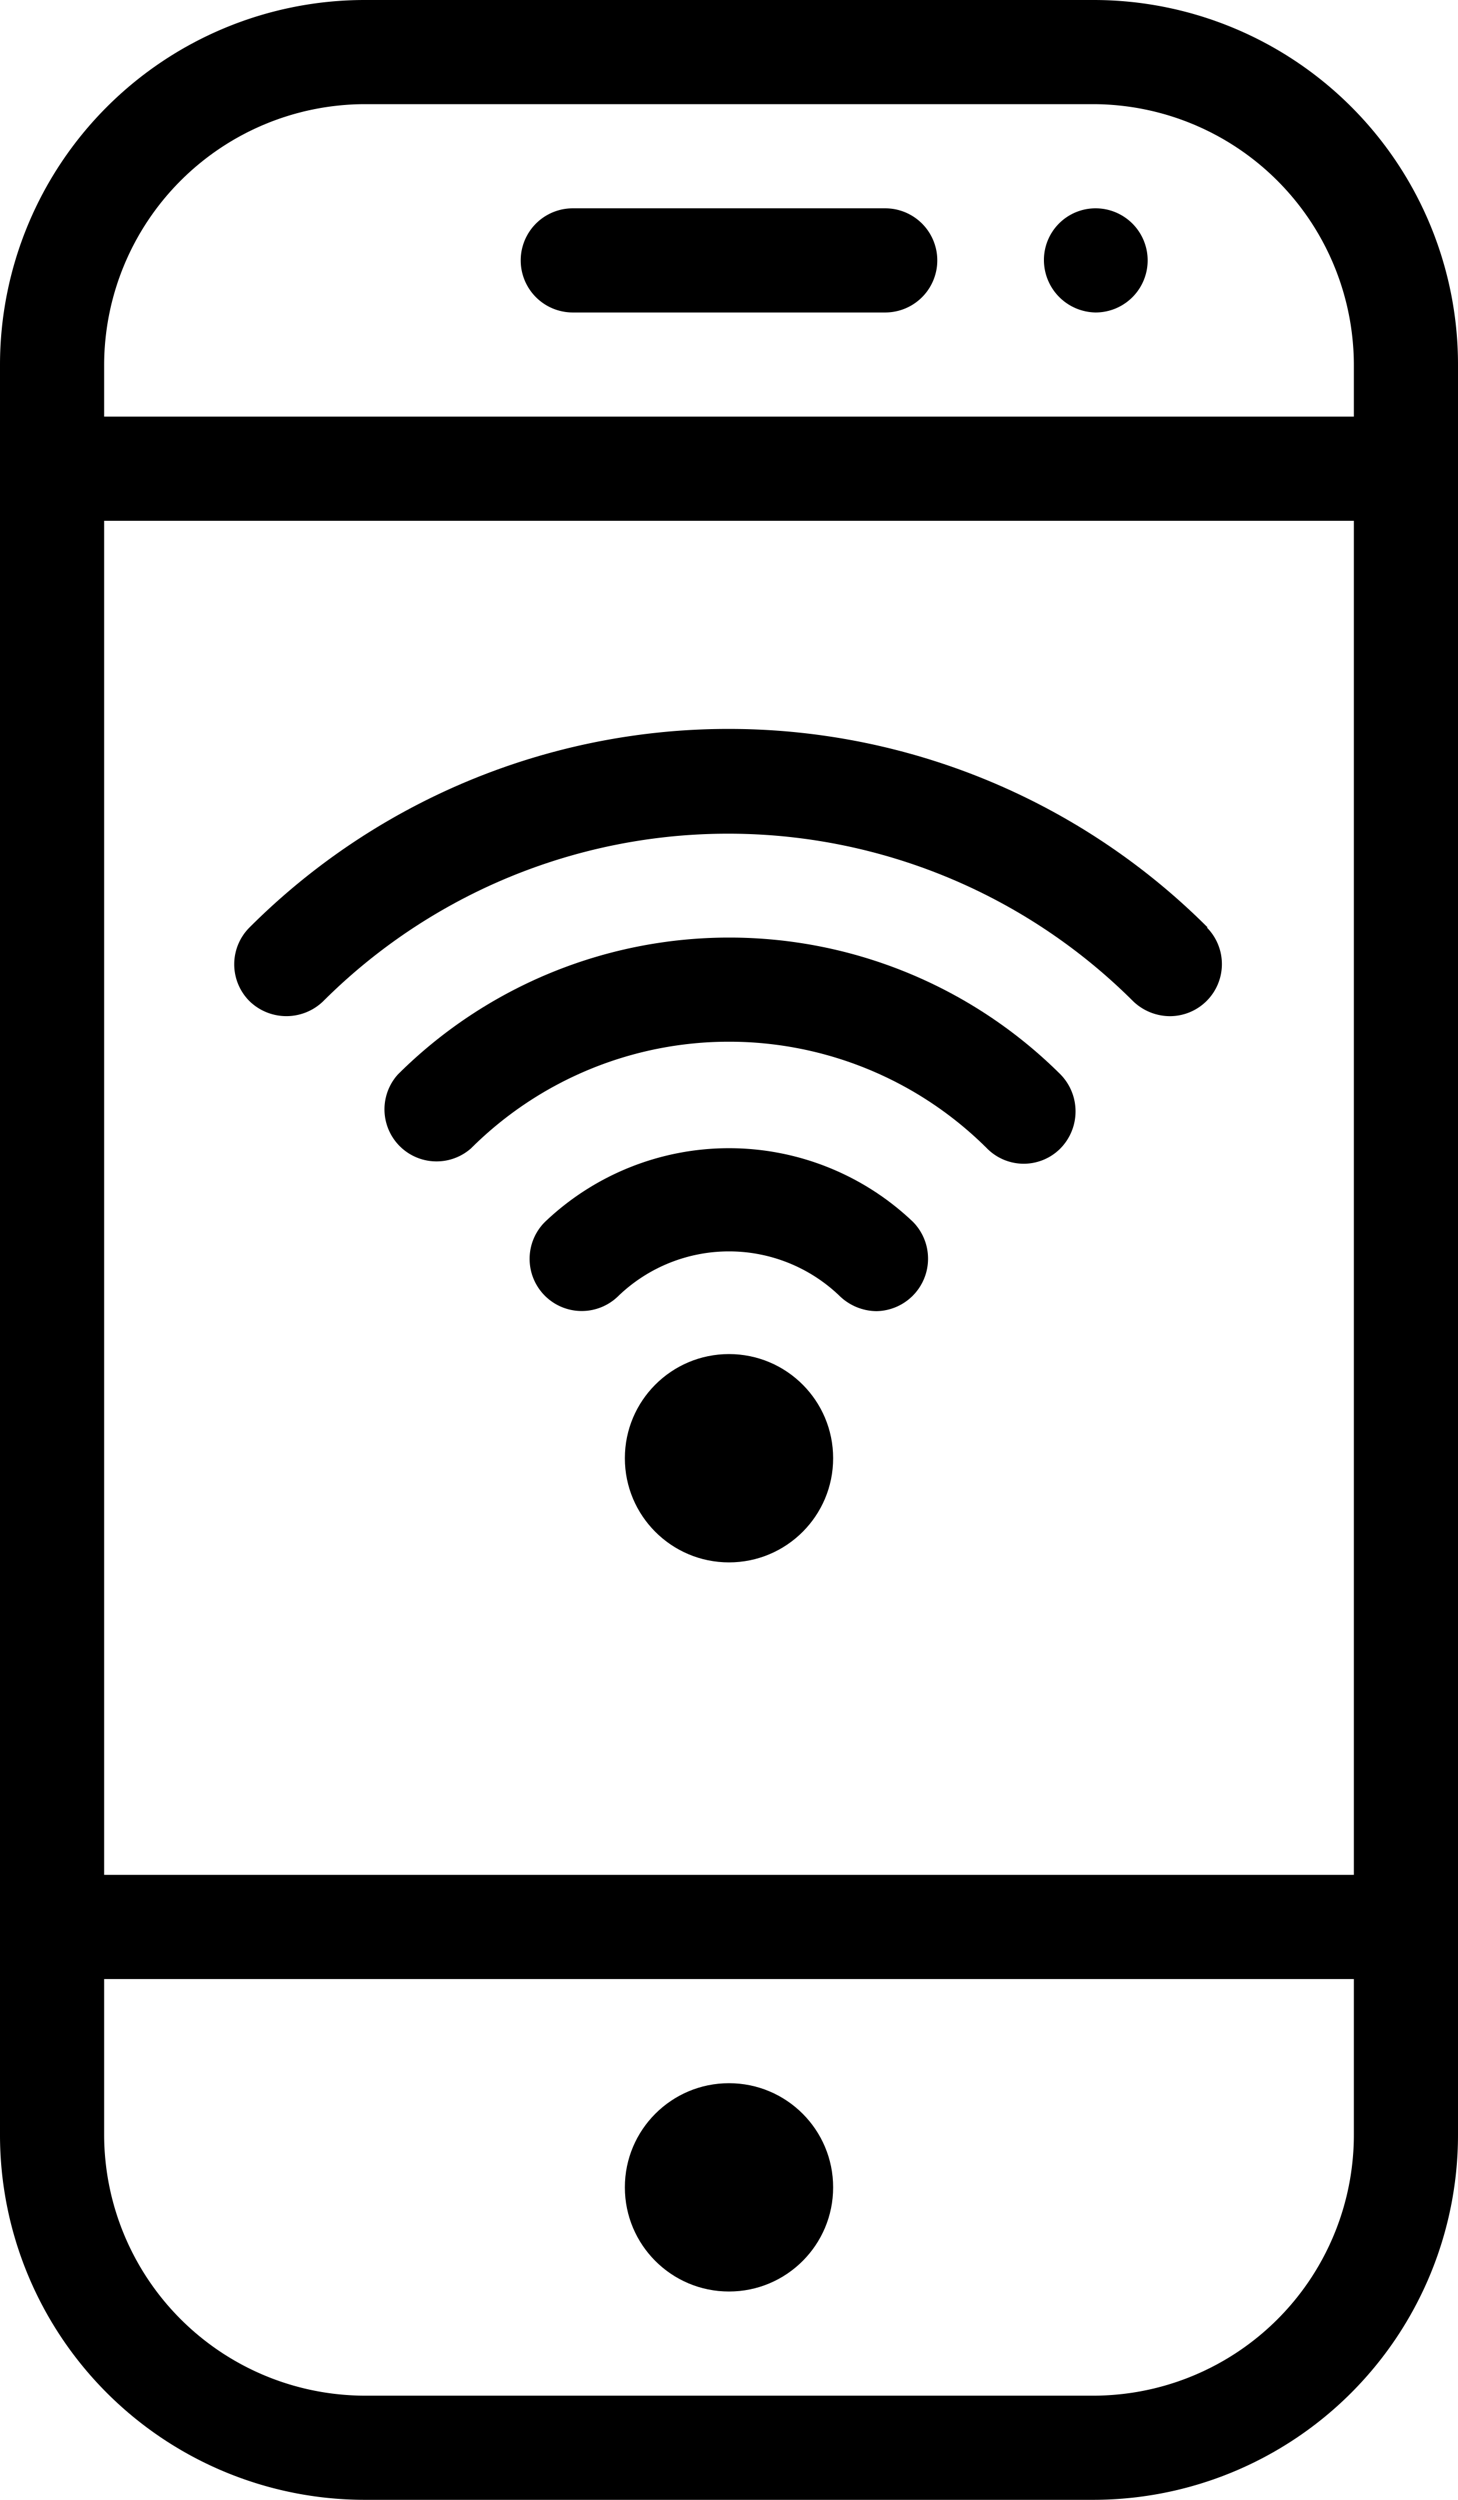 <svg id="Capa_1" data-name="Capa 1" xmlns="http://www.w3.org/2000/svg" width="35" height="60" viewBox="0 0 35 60">
  <g>
    <path d="M38.75,0H21.25A8.76,8.76,0,0,0,12.5,8.75v42.5A8.76,8.76,0,0,0,21.25,60h17.5a8.76,8.76,0,0,0,8.75-8.75V8.75A8.75,8.75,0,0,0,38.75,0ZM15,12.5H45V45H15Zm6.25-10h17.5A6.27,6.27,0,0,1,45,8.75V10H15V8.75A6.27,6.27,0,0,1,21.25,2.5Zm17.5,55H21.25A6.27,6.27,0,0,1,15,51.25V47.5H45v3.75h0A6.26,6.26,0,0,1,38.75,57.5Z" transform="translate(-12.5)"/>
    <circle cx="17.5" cy="52.5" r="2.5"/>
    <path d="M26.25,7.5h7.5a1.25,1.25,0,0,0,0-2.5h-7.5a1.25,1.25,0,0,0,0,2.5Z" transform="translate(-12.5)"/>
    <path d="M38.8,7.5a1.25,1.25,0,0,0,0-2.5h0a1.24,1.24,0,0,0-1.24,1.25A1.26,1.26,0,0,0,38.8,7.5Z" transform="translate(-12.5)"/>
    <path d="M25.58,29.33a1.25,1.25,0,0,0,1.77,1.77,3.83,3.83,0,0,1,5.3,0,1.29,1.29,0,0,0,.89.37,1.26,1.26,0,0,0,.88-2.14A6.4,6.4,0,0,0,25.58,29.33Z" transform="translate(-12.5)"/>
    <path d="M22.05,25.79a1.25,1.25,0,0,0,1.76,1.77,8.77,8.77,0,0,1,12.38,0,1.24,1.24,0,0,0,1.77,0,1.27,1.27,0,0,0,0-1.77A11.27,11.27,0,0,0,22.05,25.79Z" transform="translate(-12.5)"/>
    <path d="M41.49,22.26a16.26,16.26,0,0,0-23,0,1.25,1.25,0,0,0,0,1.77,1.27,1.27,0,0,0,1.77,0,13.76,13.76,0,0,1,19.44,0,1.28,1.28,0,0,0,.89.36,1.25,1.25,0,0,0,.88-2.13Z" transform="translate(-12.5)"/>
    <circle cx="17.5" cy="35" r="2.5"/>
  </g>
</svg>
